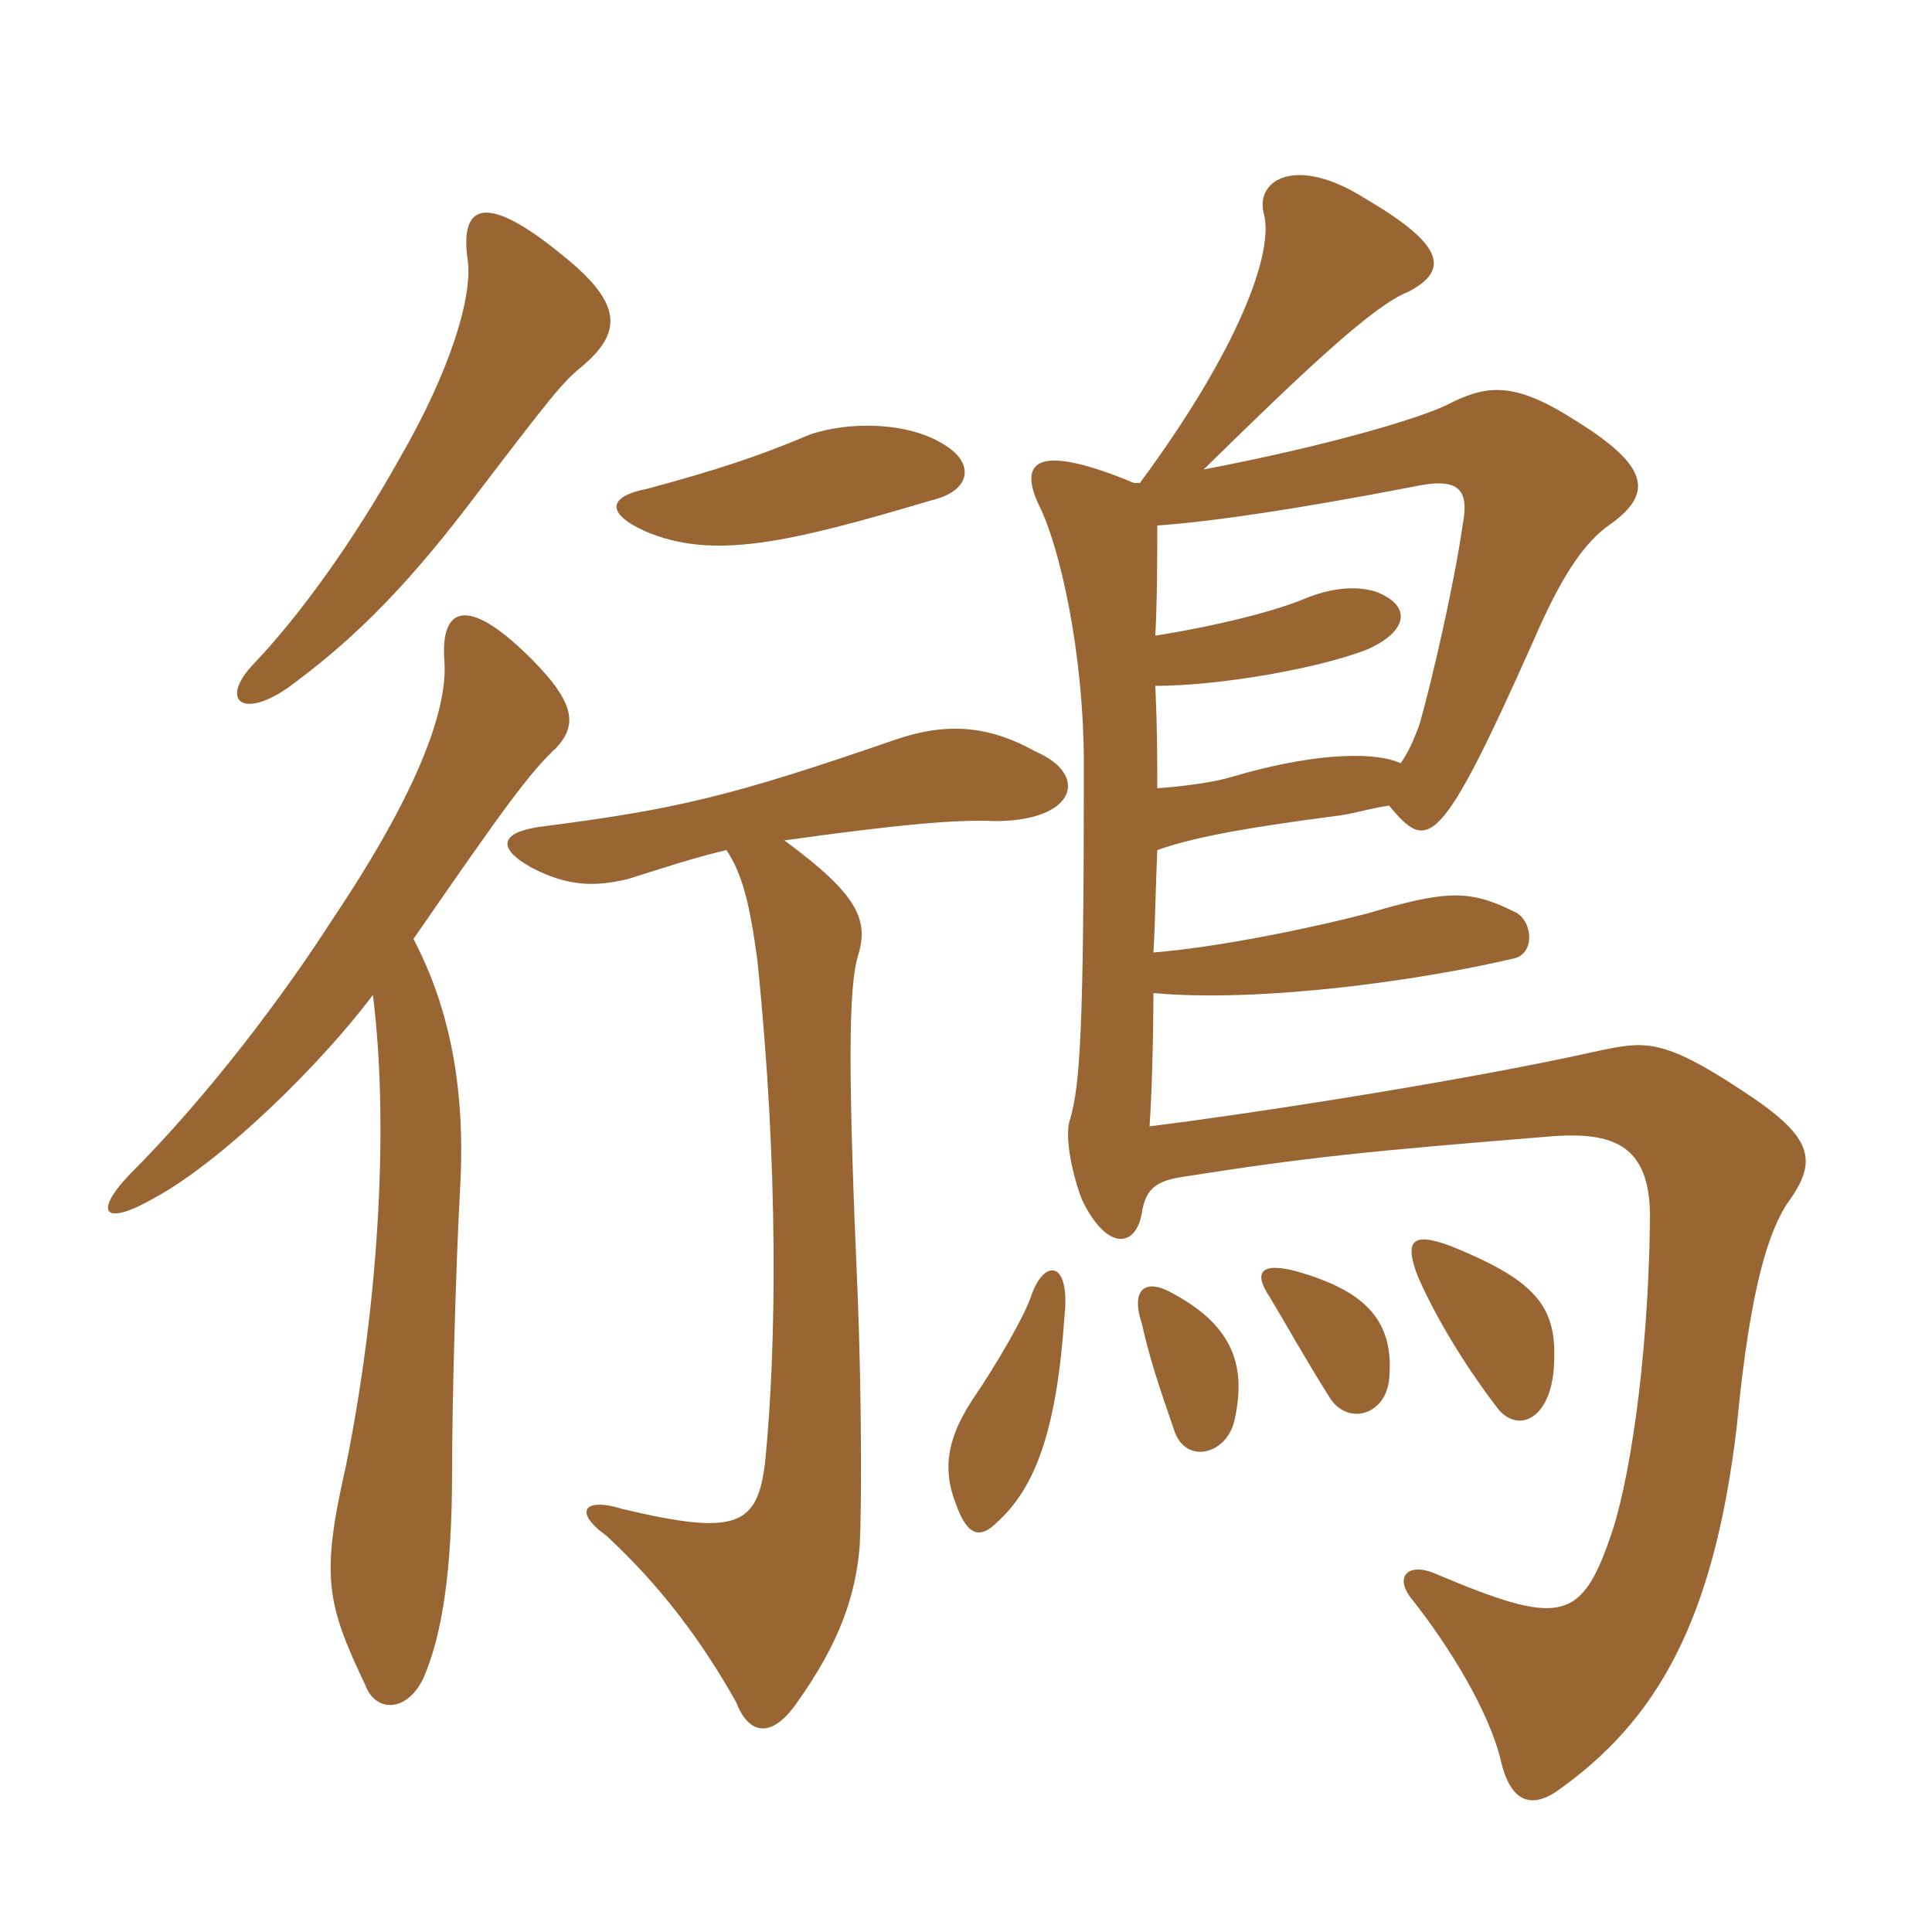 <svg xmlns="http://www.w3.org/2000/svg" xmlns:xlink="http://www.w3.org/1999/xlink" width="150" height="150"><path fill="#996633" padding="10" d="M82.65 102.15C83.10 97.95 81.15 97.65 80.10 100.50C79.65 102 77.40 105.90 75.45 108.75C73.20 112.20 73.35 114.60 74.25 116.85C75.15 119.40 76.20 119.40 77.40 118.20C80.40 115.50 82.05 111 82.65 102.15ZM95.85 110.25C96.75 106.20 95.85 103.05 91.20 100.50C88.95 99.15 87.75 100.05 88.65 102.75C89.25 105.45 90 107.70 91.20 111.15C92.10 113.70 95.25 112.95 95.85 110.25ZM107.85 107.10C108.30 102.45 105.90 100.20 100.65 98.70C97.80 97.95 97.35 98.85 98.55 100.65C99.90 102.90 101.40 105.60 103.20 108.45C104.55 110.70 107.55 109.95 107.85 107.10ZM120.60 106.65C121.05 101.70 119.70 99.60 112.65 96.75C109.50 95.55 109.05 96.45 110.10 99.15C111.75 102.90 114.30 106.80 116.40 109.50C117.90 111.15 120.15 110.25 120.60 106.65ZM108.75 59.25C106.35 58.20 101.25 58.65 95.70 60.30C94.20 60.75 91.95 61.05 89.85 61.20C89.85 58.65 89.85 56.70 89.70 53.25C94.65 53.25 102.45 51.90 106.20 50.40C109.20 49.05 109.50 47.25 107.40 46.20C106.35 45.60 104.10 45.30 101.25 46.50C99.15 47.40 94.50 48.60 89.70 49.35C89.85 46.35 89.85 43.20 89.85 40.80C94.20 40.50 101.10 39.45 109.65 37.80C113.10 37.05 114.15 37.80 113.55 40.80C112.95 45.15 111.15 52.95 110.25 56.10C109.80 57.45 109.20 58.65 108.75 59.25ZM89.55 73.95C89.70 71.55 89.70 69.45 89.85 66C92.40 65.10 96 64.35 104.10 63.30C105.15 63.15 106.65 62.70 107.85 62.55C110.85 66.15 111.75 66.15 119.10 49.65C121.05 45.15 122.85 42.15 125.10 40.65C128.40 38.25 127.95 36.15 122.40 32.70C117.75 29.70 115.65 29.85 112.80 31.20C110.70 32.40 102.90 34.65 93.45 36.45C101.40 28.65 106.65 23.70 109.35 22.65C112.50 21 112.20 19.05 106.05 15.45C100.65 12 97.50 13.95 98.10 16.50C99 19.50 96.15 27.15 88.50 37.50L88.05 37.50C80.85 34.50 78.90 35.55 80.70 39.30C82.20 42.30 84.15 50.40 84.15 59.40C84.15 80.10 83.85 84.15 83.10 86.85C82.50 88.35 83.55 92.25 84.15 93.45C86.10 97.20 88.20 96.75 88.65 94.20C88.95 92.10 90 91.65 91.95 91.35C101.55 89.85 105.90 89.40 120.75 88.20C125.55 87.90 128.25 89.10 128.10 94.95C127.95 105.90 126.45 115.50 124.95 119.55C122.70 126 120.90 126.15 111.60 122.25C109.35 121.20 108.15 122.40 109.65 124.20C112.50 127.80 115.65 132.90 116.55 136.80C117.15 139.35 118.50 140.70 120.90 139.05C128.55 133.65 133.05 126 134.85 110.70C135.90 99.60 137.40 95.55 138.75 93.45C141.30 90 140.70 88.20 135.15 84.60C129 80.55 127.65 80.85 124.05 81.60C114 83.85 97.65 86.40 89.25 87.45C89.40 85.50 89.55 80.85 89.55 77.10C97.65 77.85 109.95 76.20 117.60 74.40C119.25 73.95 118.95 71.40 117.60 70.80C114 69 112.20 69.15 106.05 70.95C102.60 71.85 95.10 73.50 89.55 73.95ZM56.40 66C57.60 67.80 58.20 70.05 58.80 74.55C60.45 90.45 60.30 104.55 59.40 113.55C58.80 118.50 57.15 119.25 48.30 117.15C45.45 116.25 44.40 117.30 47.10 119.25C51.30 123.15 54.45 127.35 57.15 132.15C58.20 134.85 60 134.85 61.80 132.30C65.25 127.50 66.45 123.75 66.75 120C66.90 117.15 66.90 108.60 66.60 100.80C65.85 83.70 65.85 76.80 66.60 74.25C67.50 71.40 66.60 69.45 60.90 65.25C69.45 64.05 74.25 63.60 77.25 63.75C83.55 63.75 84.60 60.15 80.40 58.35C76.65 56.25 73.35 56.10 69.45 57.45C56.85 61.80 52.50 62.85 41.85 64.20C38.85 64.65 38.55 65.85 41.25 67.35C44.10 68.85 46.20 68.85 48.75 68.25C51.60 67.35 53.85 66.60 56.40 66ZM73.50 34.65C70.65 32.70 65.85 32.70 62.85 33.75C58.95 35.40 55.80 36.45 50.25 37.95C47.10 38.55 47.10 39.90 50.10 41.25C55.35 43.50 61.20 42.15 72.30 38.85C75.45 38.10 75.60 36 73.50 34.65ZM45.30 28.35C48.45 25.65 48.15 23.40 43.65 19.80C37.80 15 35.70 15.75 36.30 20.10C36.75 22.95 34.95 28.80 31.05 35.55C27.45 42 23.25 47.85 19.50 51.75C17.10 54.45 18.90 55.80 22.35 53.40C26.85 50.10 30.90 46.35 36.30 39.30C43.05 30.45 43.65 29.70 45.30 28.35ZM32.10 72.90C39.15 62.70 41.10 60 43.20 58.05C44.70 56.40 44.85 54.75 41.25 51.15C36.15 46.05 34.20 47.25 34.50 51.30C34.80 55.20 32.25 61.80 25.80 71.40C22.05 77.25 16.20 85.05 10.05 91.20C7.20 94.20 8.10 95.25 12 93C17.25 90.15 24.90 82.65 28.95 77.25C30.15 86.70 29.55 100.50 26.85 113.85C24.90 122.40 25.35 124.50 28.35 130.80C29.10 132.90 31.50 133.05 32.85 130.35C34.35 126.90 35.10 121.95 35.10 114.15C35.10 108.75 35.40 98.25 35.70 92.70C36.15 85.50 35.25 78.90 32.10 72.90Z"/></svg>